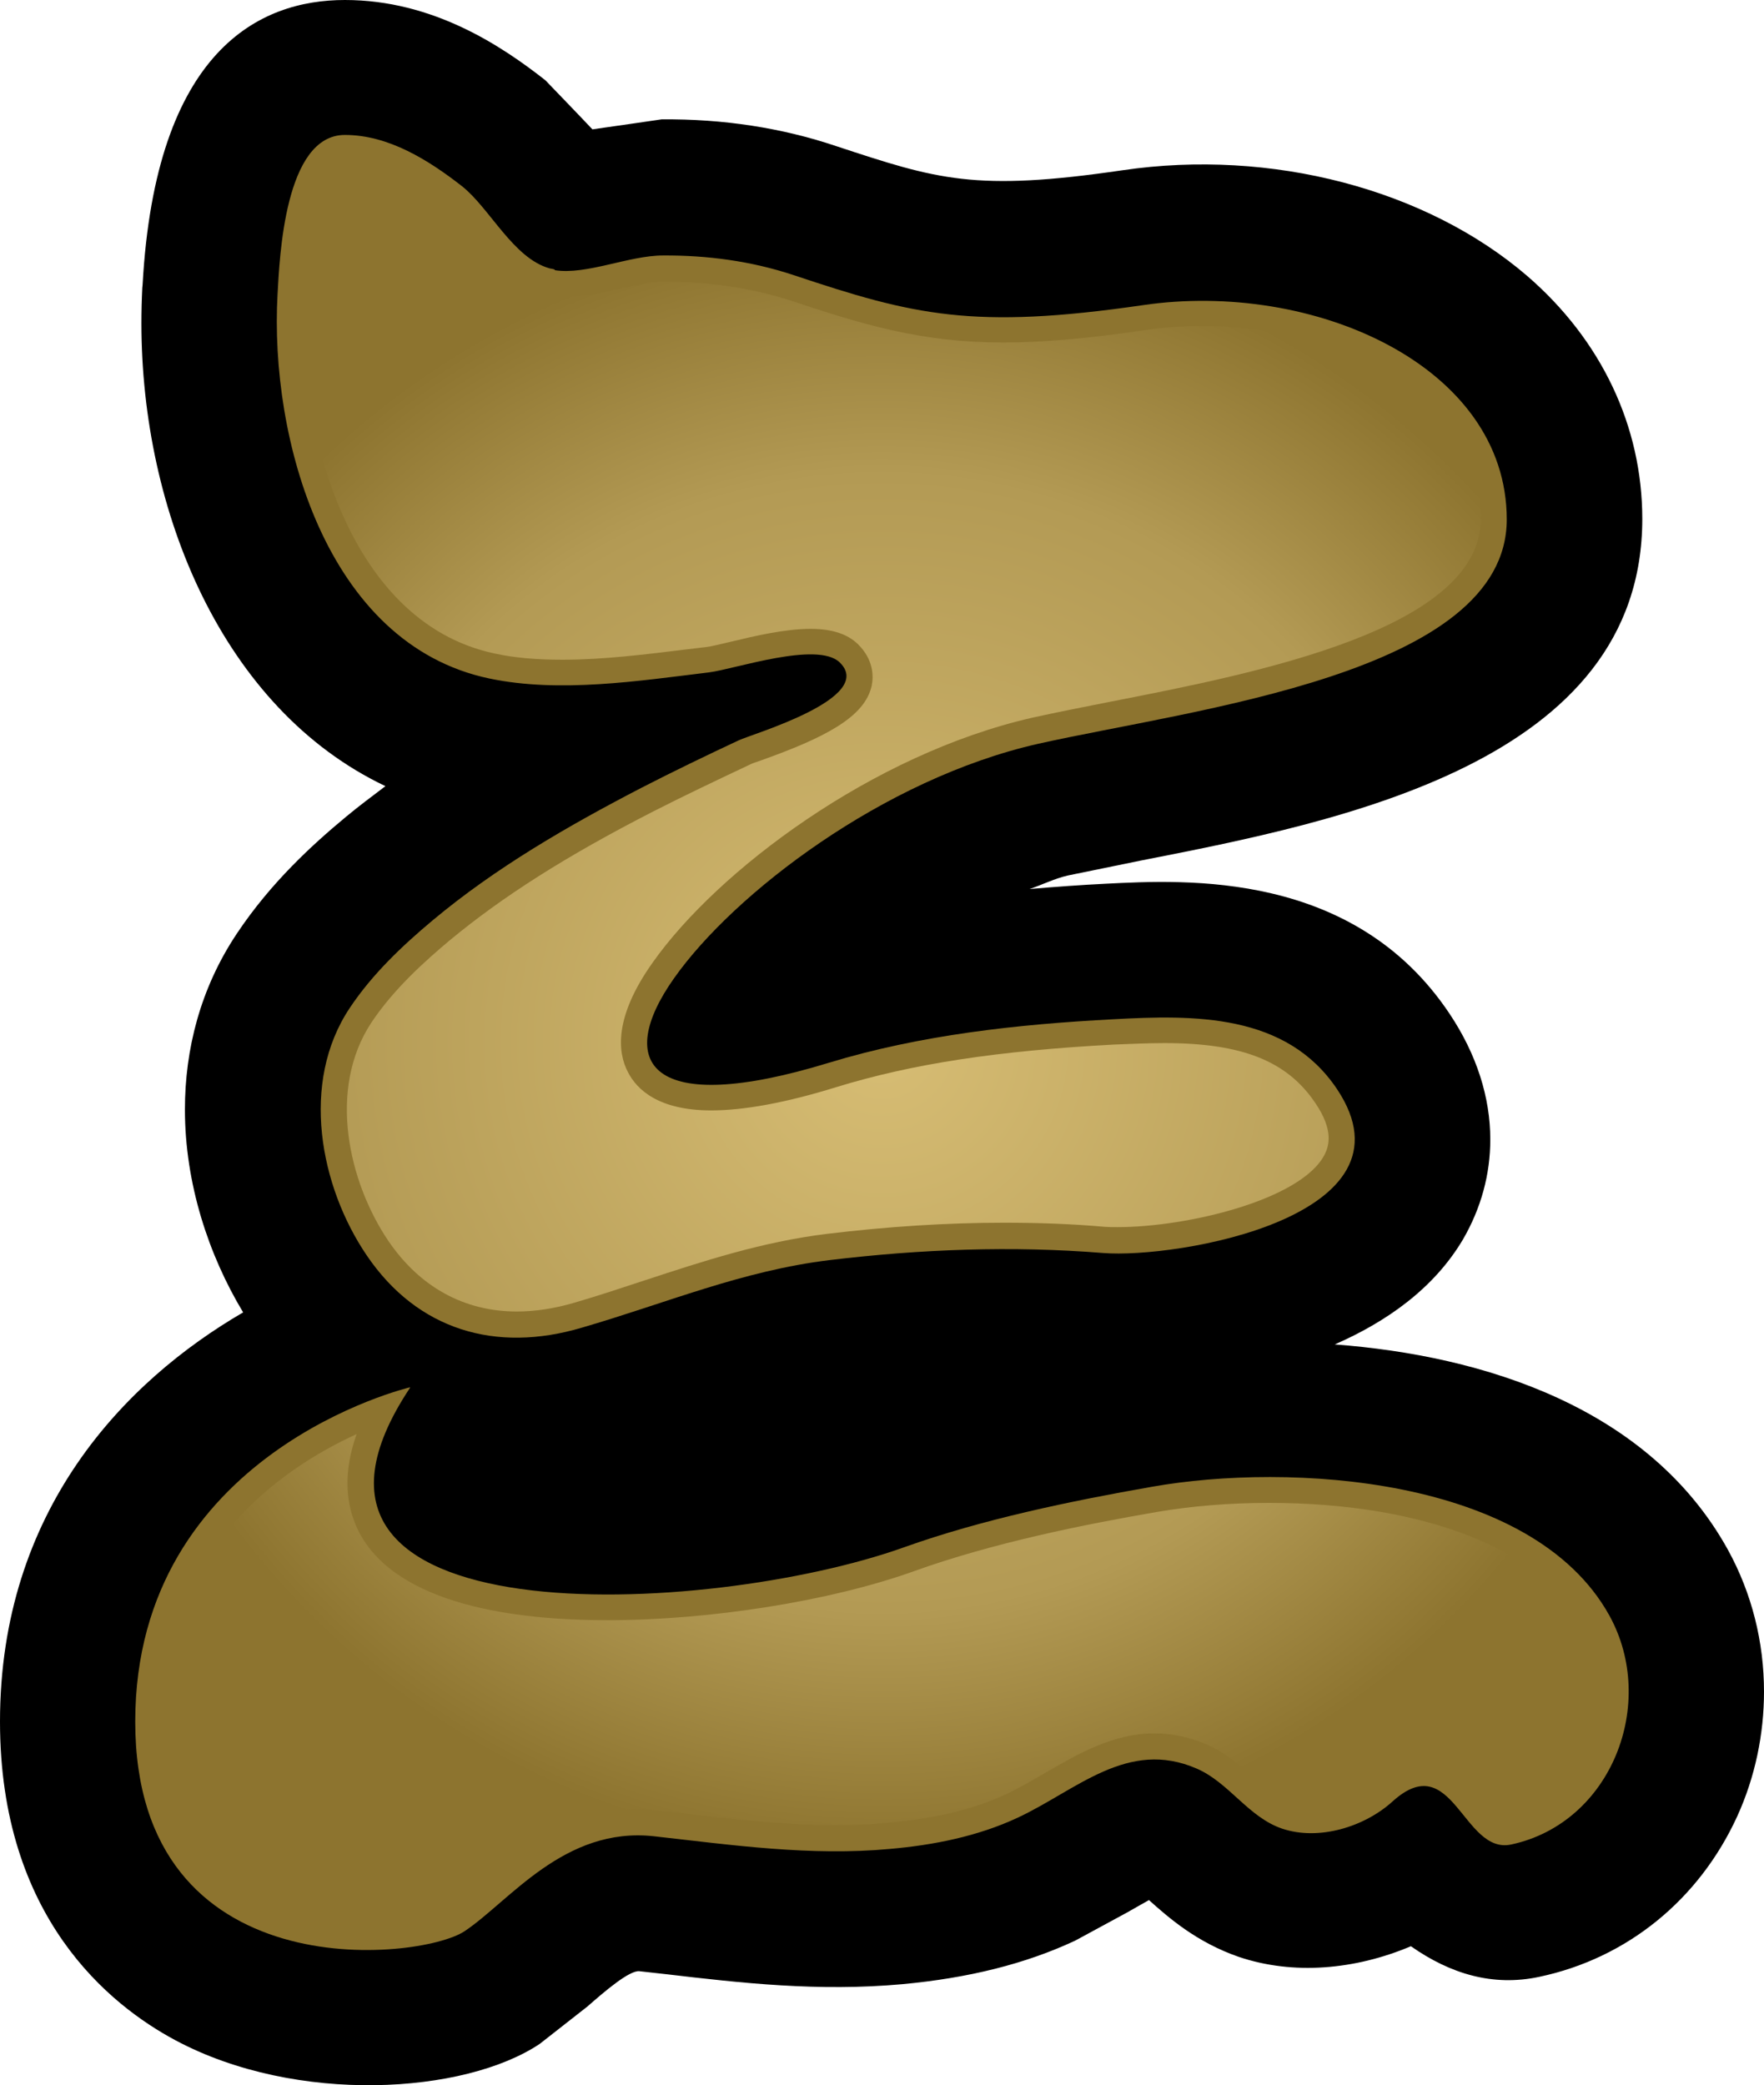 <svg xmlns:svg="http://www.w3.org/2000/svg" xmlns="http://www.w3.org/2000/svg" xmlns:xlink="http://www.w3.org/1999/xlink" version="1.1" width="600" height="709.3" id="svg5886"><defs id="defs5888"><radialGradient cx="0" cy="0" r="1" fx="0" fy="0" id="radialGradient608" gradientUnits="userSpaceOnUse" gradientTransform="matrix(15.44,0,0,-15.44,748,259.299)" spreadMethod="pad"><stop id="stop610" offset="0" style="stop-color:#d7bd74;stop-opacity:1"/><stop id="stop612" offset="0.7" style="stop-color:#b39a54;stop-opacity:1"/><stop id="stop614" offset="1" style="stop-color:#8d742f;stop-opacity:1"/></radialGradient><radialGradient cx="0" cy="0" r="1" fx="0" fy="0" id="radialGradient2995" xlink:href="#radialGradient608" gradientUnits="userSpaceOnUse" gradientTransform="matrix(15.44,0,0,-15.44,748,259.299)" spreadMethod="pad"/><radialGradient cx="0" cy="0" r="1" fx="0" fy="0" id="radialGradient2998" xlink:href="#radialGradient608" gradientUnits="userSpaceOnUse" gradientTransform="matrix(273.756,0,0,273.756,300.036,354.719)" spreadMethod="pad"/></defs><path d="m48.5 96.9-0.1 1c-0.2 4-0.3 8.1-0.3 12.1 0 63.8 27.6 131.1 83 157.4-4.6 3.5-9.2 6.9-13.5 10.5-11.2 9.3-25.4 22.2-37 39.6-12.5 18.7-17.7 39.5-17.7 59.9 0 25.1 8 49.4 19.8 69C42.3 469.9 0 513.8 0 585.6c0 66.6 37.4 96.5 59.7 108.4 41.2 22 98.4 18.3 123.9 1.2l16.2-12.7c5.7-5 14.3-12.4 17.7-12l9 1c25.5 3 51.9 6 80.5 3.4 22.5-2.1 41.8-6.9 58.7-14.8l17.7-9.6c2.2-1.3 5-2.8 7.4-4.2 6.6 5.9 16.1 14.3 30.5 19.3 18.6 6.3 39.7 4.4 58.6-3.6 13.4 9.4 27.9 13.8 43.7 10.4 29.8-6.3 54.3-26.2 67.3-54.6C597 604.4 600 589.8 600 575.4c0-16.8-4.1-33.4-12.3-48.3-26.8-48.4-83.1-66-133.7-69.8 17.6-7.7 33.7-19 43.6-35.7 6.2-10.7 9.3-22.2 9.3-34 0-14.3-4.6-28.9-13.8-42.7-32.5-48.8-89.6-45.7-117.1-44.3-8 0.4-16.6 1-25.8 1.8 4.4-1.5 8.6-3.6 13-4.6l24.9-5.1c67.9-13.3 170.5-33.4 170.5-116.2 0-31.5-13.9-60.8-39.1-82.6-34.4-29.6-87.1-43.4-137.6-36-50.4 7.4-63.2 3.1-97.5-8.2-18.4-6.2-38.4-9.3-59.4-9.1 0.1 0-17.1 2.5-23.5 3.4C199 41.3 185.5 27.3 185.5 27.3 170.6 15.6 147.3 0 117.3 0 88.3 0 52.9 16.8 48.5 96.9" id="path602" style="fill-opacity:1;fill-rule:nonzero;fill:#000"/><path d="m139.4 471.9c0 0-93.4 22-93.4 113.7 0 91.6 96.8 81.4 112 71.3 15.3-10.2 33.9-35.7 64.5-32.3 26.7 3 53.3 6.8 80.2 4.3 14.9-1.3 29.9-4.3 43.4-10.6 20-9.3 37.4-27 61-16.7 11 4.8 17.5 16.5 29 20.4 12.5 4.2 28-0.6 37.5-9.2 20.5-18.6 24 18.1 40.4 14.6 34.1-7.3 49.9-48 33.4-77.9-26.3-47.5-109.2-52-155.5-43.8-27.9 4.9-57.8 11.1-84.4 20.6-66.2 23.7-225.6 32.2-168-54.3M188.7 91.9c10.8 1.7 25.2-5 36.8-5 15-0.1 30.1 1.9 44.5 6.7 40.7 13.6 61 18.6 118.7 10.2 57.7-8.5 123.8 20.4 123.8 72.9 0 52.6-106.9 64.5-159.4 76.3-52.6 11.9-103.5 50.9-123.8 79.7-20.4 28.8-8.5 47.5 52.6 28.8 31.2-9.5 64.2-13.1 96.7-14.8 27.4-1.5 58.9-2.1 76.2 23.8 28.9 43.4-54.6 57.7-79.6 55.7-31-2.5-62.1-1.3-92.9 2.4-29.9 3.6-55.8 14.7-84.4 23-29.3 8.7-55.9 0.8-73.1-24.5-16-23.5-22.8-58.9-5.8-84.3 7.6-11.4 17.7-21 28.1-29.7 21.5-18 46.3-32.3 71.2-45.2 10.9-5.6 21.9-10.9 33-16.1 4.7-2.2 46.8-14.4 34.3-26.5-7.6-7.3-35.7 2.3-44.4 3.4-23.9 2.9-50.8 7.1-74.7 2.1-55.9-11.7-74.8-82.2-72.1-130.6 0.7-12.6 2.4-54.3 22.9-54.3 14.9 0 28.5 8.6 39.8 17.4 9.5 7.5 17.5 24.6 29.9 28 0.6 0.1 1.2 0.2 1.7 0.4" id="path604" style="fill-opacity:1;fill-rule:nonzero;fill:#8d742f"/><path d="m103.3 100.9c-2.3 41.1 13.4 110.5 65 121.4l0 0c6.9 1.5 14.4 2.1 23.1 2.1l0 0c13.8 0 28.1-1.8 42-3.5l0 0 6.7-0.8c1.9-0.2 4.9-1 8.4-1.8l0 0c8.3-2 18.6-4.4 27.2-4.4l0 0c7.2 0 12.5 1.7 16.1 5.2l0 0c5.5 5.4 5.3 11.2 4.7 14.1l0 0c-2.3 10.8-16.2 17.8-37.8 25.5l0 0c-1.7 0.6-3 1-3.5 1.3l0 0c-11 5.2-22 10.4-32.8 15.9l0 0c-30.1 15.4-51.5 29.1-69.5 44l0 0c-8.2 6.9-18.8 16.3-26.5 27.8l0 0c-15.2 22.9-7.7 54.6 5.7 74.4l0 0c10.7 15.7 25.8 24 43.7 24l0 0c6.2 0 12.8-1 19.6-3l0 0c8.2-2.4 16.3-5.1 24.2-7.7l0 0c19.5-6.4 39.6-13 61.6-15.7l0 0c20.7-2.5 40.9-3.8 60.3-3.8l0 0c11.6 0 23.2 0.4 34.3 1.4l0 0c1.3 0.1 2.8 0.1 4.3 0.1l0 0c23.9 0 62.2-9.3 70.3-24.4l0 0c1.7-3.2 3.3-8.5-3-17.8l0 0c-9.6-14.3-24.9-20.4-51.3-20.4l0 0c-5.8 0-11.6 0.3-17.2 0.5l0 0c-39.3 2.1-68.5 6.5-94.5 14.5l0 0c-17.1 5.3-31.4 7.9-42.5 7.9l0 0c-17.9 0-25.3-7.1-28.3-13l0 0c-3.5-6.6-4.9-18.6 8.4-37.3l0 0c22-31.2 74.7-70.9 129.2-83.3l0 0c7.7-1.7 16.7-3.5 26.4-5.4l0 0c50.2-9.8 126.1-24.7 126.1-62.3l0 0c0-41.1-48.1-65.5-94.6-65.5l0 0c-6.4 0-12.9 0.4-19 1.3l0 0c-19.7 2.9-35.2 4.3-48.8 4.3l0 0c-27.8 0-47.4-5.9-74-14.8l0 0C254.7 97.9 241.1 95.8 225.7 95.8l0 0c-4.1 0-9.1 1.2-14.5 2.3l0 0c-6.1 1.5-12.4 2.9-18.6 2.9l0 0c-1.8 0-3.5-0.1-5.3-0.4l0 0-2.1-0.4-0.5-0.1c-10.5-2.9-17.7-11.8-24.1-19.8l0 0c-3.2-3.9-6.2-7.6-8.9-9.8l0 0C142.5 63.3 130.1 55 117.3 55l0 0c-2.7 0-11.7 3.2-14 45.9M54.9 585.5c0 62.2 48.9 68.9 69.9 68.9l0 0c15.7 0 26-3.4 28.3-4.9l0 0c3.4-2.3 6.9-5.4 10.8-8.7l0 0c12.5-10.7 29.4-25.4 53-25.4l0 0c2.1 0 4.3 0.1 6.5 0.4l0 0 9 1c17 2 34.8 4 52 4l0 0c5.8 0 11.6-0.2 17.5-0.8l0 0c16.2-1.4 29.4-4.6 40.5-9.8l0 0c4.4-2.1 8.7-4.6 13-7.1l0 0c11.4-6.6 23.2-13.5 37.3-13.5l0 0c6 0 12.1 1.3 18 3.9l0 0c6.5 2.8 11.5 7.4 15.9 11.4l0 0c4.3 3.9 8 7.3 12.3 8.7l0 0c2.1 0.7 4.4 1 6.9 1l0 0c7.5 0 16-3.2 21.7-8.4l0 0c5.6-5.1 11.1-7.6 16.6-7.6l0 0c9.8 0 15.7 7.3 20.6 13.4l0 0c1.9 2.4 5.4 6.7 7.3 6.7l0 0 0 0c12.6-2.6 23.1-11.3 28.7-23.6l0 0c6.1-13.4 5.6-28.8-1.2-41.2l0 0C524.9 527.1 484.5 511.2 431.6 511.2l0 0c-13.4 0-26.6 1.1-38.2 3.1l0 0c-24.3 4.2-55.6 10.4-83 20.3l0 0c-28.1 10-68.8 16.5-103.8 16.5l0 0c-31.2 0-71.1-5.1-84.3-29.6l0 0c-5.1-9.8-5.5-21-1-33.7l0 0c-25.6 11.7-66.3 39.4-66.3 97.7" id="path616" style="fill-opacity:1;fill-rule:nonzero;fill:url(#radialGradient2998)"/></svg>